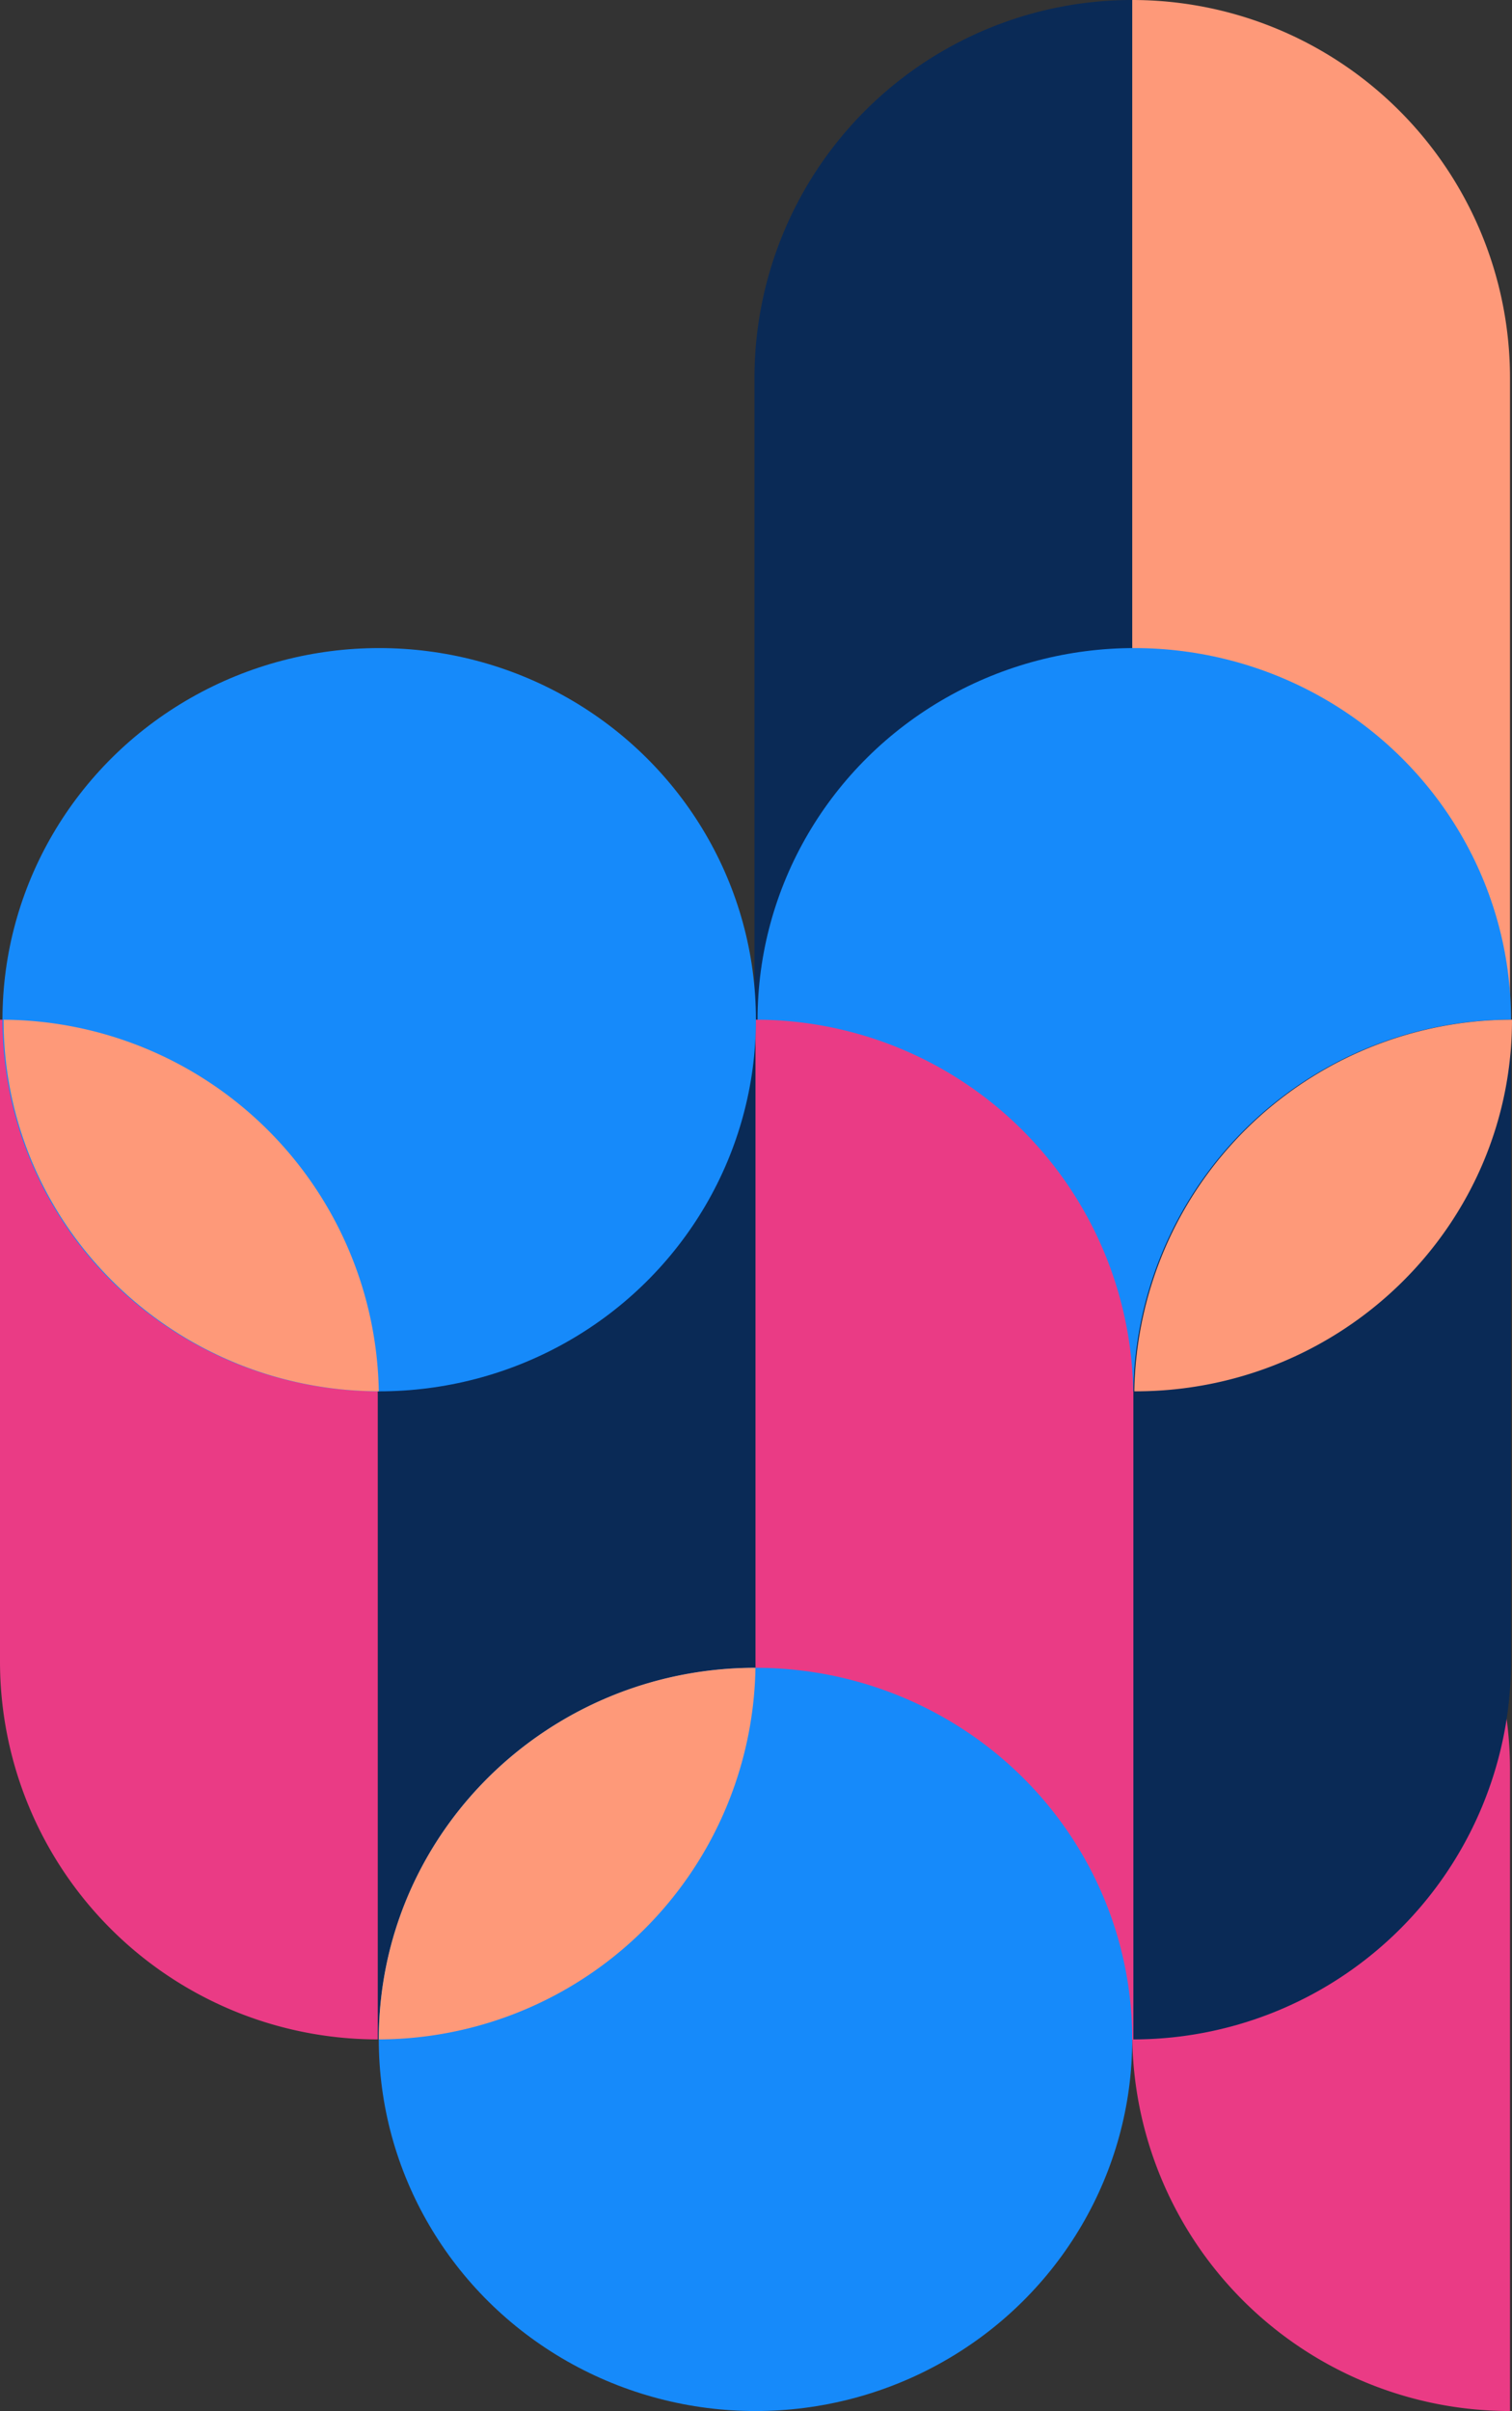 <svg xmlns="http://www.w3.org/2000/svg" width="652.073" height="1039.422">
    <rect width="100%" height="100%" fill="#333333" stroke="none"/>
    <defs>
        <style>
            .cls-1{fill:none;stroke:#f3f2f7;stroke-width:2px}.cls-2{fill:#0a2a56}.cls-3{fill:#ea3b85}.cls-4{fill:#fe9979}.cls-5{fill:#168afa}
        </style>
    </defs>
    <g id="Group_2959" data-name="Group 2959" transform="translate(-153.967)">
        <g id="Hamburger" transform="translate(627.745 775.137)">
            <path id="Line_842" data-name="Line 842" class="cls-1" transform="translate(0 19.428)" d="M0 0h29.86"/>
            <path id="Line_843" data-name="Line 843" class="cls-1" transform="translate(0 9.714)" d="M0 0h29.86"/>
            <path id="Line_844" data-name="Line 844" class="cls-1" d="M0 0h29.86"/>
        </g>
        <path id="Path_3396" data-name="Path 3396" class="cls-2" d="M162.912 0A162.912 162.912 0 0 0 0 162.912V439.6a162.912 162.912 0 0 0 162.912-162.907z" transform="translate(479.348)"/>
        <path id="Path_3397" data-name="Path 3397" class="cls-3" d="M162.912 439.6A162.912 162.912 0 0 1 0 276.692V0a162.912 162.912 0 0 1 162.912 162.912z" transform="translate(642.26 599.817)"/>
        <path id="Path_3398" data-name="Path 3398" class="cls-4" d="M0 0a162.912 162.912 0 0 1 162.912 162.912V439.6A162.912 162.912 0 0 1 0 276.693z" transform="translate(642.26)"/>
        <ellipse id="Ellipse_845" data-name="Ellipse 845" class="cls-5" cx="162.468" cy="160.212" rx="162.468" ry="160.212" transform="translate(480.68 279.393)"/>
        <path id="Path_3399" data-name="Path 3399" class="cls-2" d="M0 439.6a162.912 162.912 0 0 0 162.912-162.907V0A162.912 162.912 0 0 0 0 162.912z" transform="translate(316.879 439.606)"/>
        <path id="Path_3400" data-name="Path 3400" class="cls-2" d="M0 439.6a162.912 162.912 0 0 0 162.912-162.907V0A162.912 162.912 0 0 0 0 162.912z" transform="translate(642.704 439.606)"/>
        <path id="Path_3401" data-name="Path 3401" class="cls-3" d="M162.912 439.6A162.912 162.912 0 0 1 0 276.692V0a162.912 162.912 0 0 1 162.912 162.912z" transform="translate(153.967 439.605)"/>
        <path id="Path_3402" data-name="Path 3402" class="cls-3" d="M162.912 439.6A162.912 162.912 0 0 1 0 276.692V0a162.912 162.912 0 0 1 162.912 162.912z" transform="translate(479.792 439.605)"/>
        <ellipse id="Ellipse_846" data-name="Ellipse 846" class="cls-5" cx="162.468" cy="160.212" rx="162.468" ry="160.212" transform="translate(317.323 718.998)"/>
        <ellipse id="Ellipse_847" data-name="Ellipse 847" class="cls-5" cx="162.468" cy="160.212" rx="162.468" ry="160.212" transform="translate(155.03 279.394)"/>
        <path id="Intersection_51" data-name="Intersection 51" class="cls-4" d="M0 160.212A162.912 162.912 0 0 0 162.447 0C72.726.008 0 71.735 0 160.212z" transform="translate(317.323 718.998)"/>
        <path id="Intersection_52" data-name="Intersection 52" class="cls-4" d="M161.826 160.208A162.915 162.915 0 0 0 0 0c0 88.272 72.393 159.868 161.826 160.208z" transform="translate(155.496 439.61)"/>
        <path id="Intersection_53" data-name="Intersection 53" class="cls-4" d="M0 160.209h.422C90.151 160.21 162.892 88.482 162.892 0A162.909 162.909 0 0 0 0 160.209z" transform="translate(643.148 439.606)"/>
    </g>
</svg>
